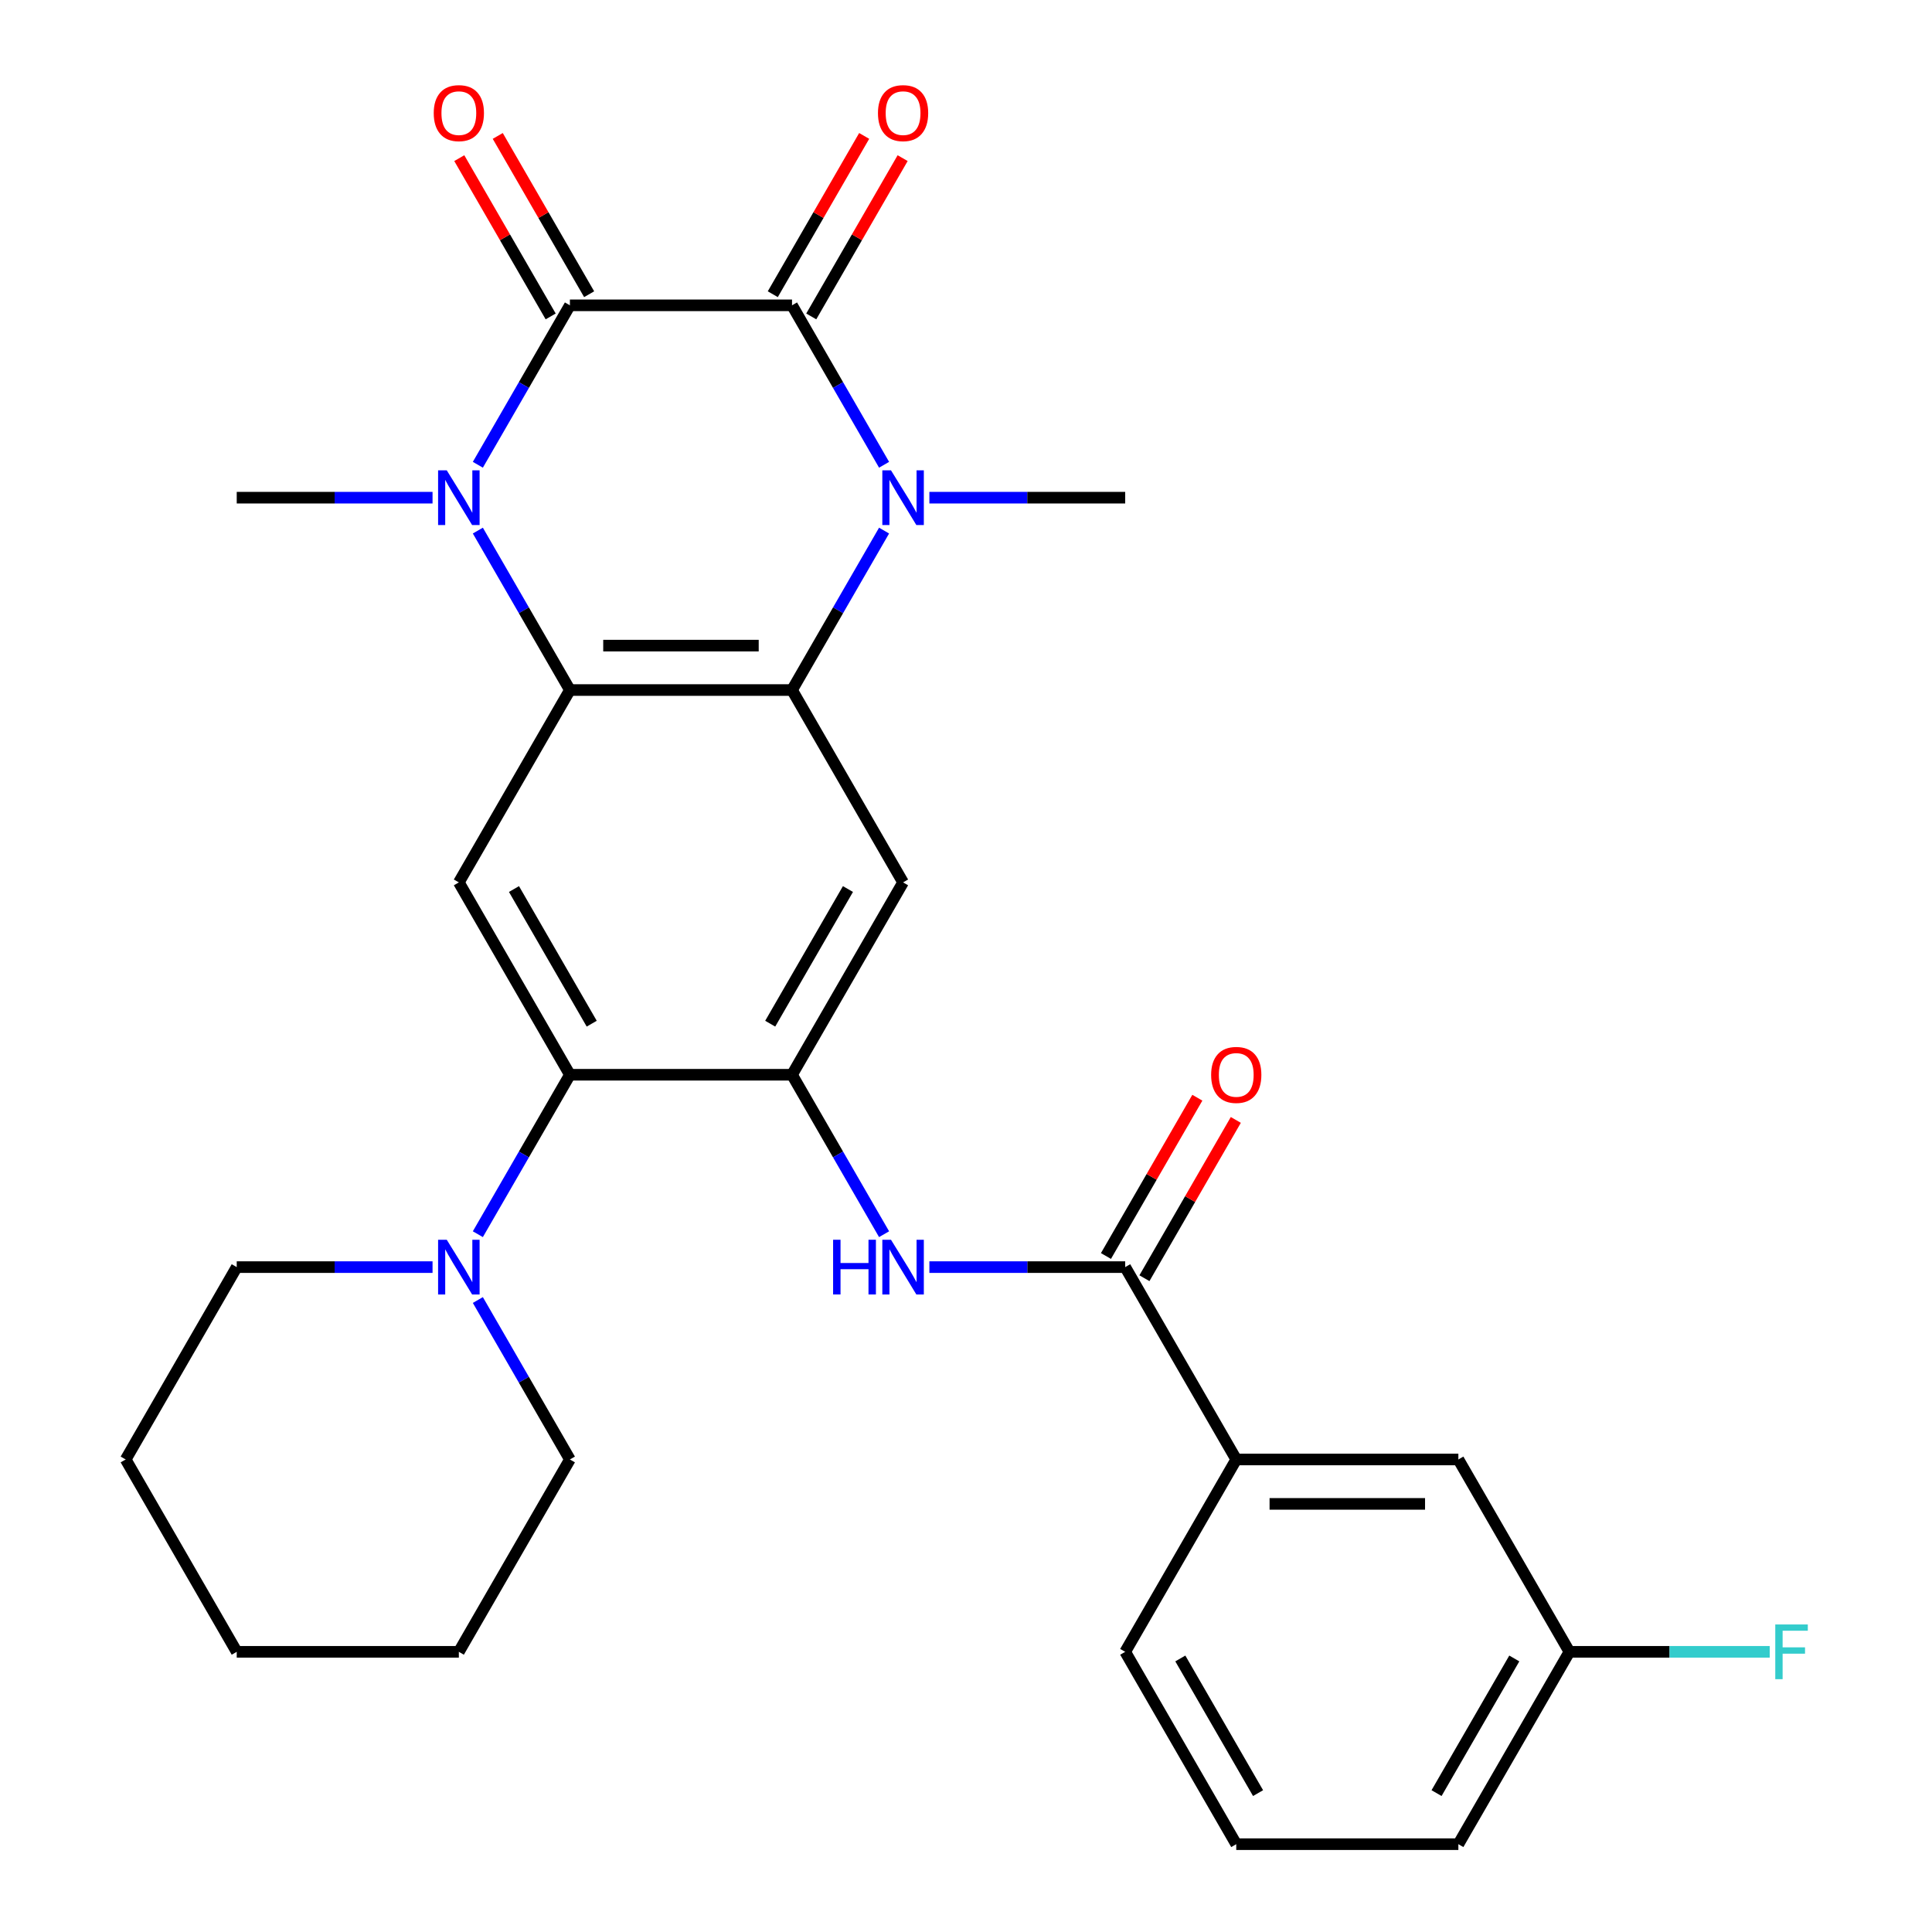 <?xml version='1.0' encoding='iso-8859-1'?>
<svg version='1.1' baseProfile='full'
              xmlns='http://www.w3.org/2000/svg'
                      xmlns:rdkit='http://www.rdkit.org/xml'
                      xmlns:xlink='http://www.w3.org/1999/xlink'
                  xml:space='preserve'
width='1000px' height='1000px' viewBox='0 0 1000 1000'>
<!-- END OF HEADER -->
<rect style='opacity:1.0;fill:#FFFFFF;stroke:none' width='1000' height='1000' x='0' y='0'> </rect>
<path class='bond-0' d='M 409.949,158.034 L 294.982,158.034' style='fill:none;fill-rule:evenodd;stroke:#000000;stroke-width:6px;stroke-linecap:butt;stroke-linejoin:miter;stroke-opacity:1' />
<path class='bond-1' d='M 409.949,158.034 L 433.773,199.299' style='fill:none;fill-rule:evenodd;stroke:#000000;stroke-width:6px;stroke-linecap:butt;stroke-linejoin:miter;stroke-opacity:1' />
<path class='bond-1' d='M 433.773,199.299 L 457.597,240.564' style='fill:none;fill-rule:evenodd;stroke:#0000FF;stroke-width:6px;stroke-linecap:butt;stroke-linejoin:miter;stroke-opacity:1' />
<path class='bond-14' d='M 419.905,163.782 L 443.556,122.817' style='fill:none;fill-rule:evenodd;stroke:#000000;stroke-width:6px;stroke-linecap:butt;stroke-linejoin:miter;stroke-opacity:1' />
<path class='bond-14' d='M 443.556,122.817 L 467.207,81.853' style='fill:none;fill-rule:evenodd;stroke:#FF0000;stroke-width:6px;stroke-linecap:butt;stroke-linejoin:miter;stroke-opacity:1' />
<path class='bond-14' d='M 399.992,152.286 L 423.643,111.321' style='fill:none;fill-rule:evenodd;stroke:#000000;stroke-width:6px;stroke-linecap:butt;stroke-linejoin:miter;stroke-opacity:1' />
<path class='bond-14' d='M 423.643,111.321 L 447.294,70.356' style='fill:none;fill-rule:evenodd;stroke:#FF0000;stroke-width:6px;stroke-linecap:butt;stroke-linejoin:miter;stroke-opacity:1' />
<path class='bond-2' d='M 294.982,158.034 L 271.158,199.299' style='fill:none;fill-rule:evenodd;stroke:#000000;stroke-width:6px;stroke-linecap:butt;stroke-linejoin:miter;stroke-opacity:1' />
<path class='bond-2' d='M 271.158,199.299 L 247.334,240.564' style='fill:none;fill-rule:evenodd;stroke:#0000FF;stroke-width:6px;stroke-linecap:butt;stroke-linejoin:miter;stroke-opacity:1' />
<path class='bond-13' d='M 304.938,152.286 L 281.287,111.321' style='fill:none;fill-rule:evenodd;stroke:#000000;stroke-width:6px;stroke-linecap:butt;stroke-linejoin:miter;stroke-opacity:1' />
<path class='bond-13' d='M 281.287,111.321 L 257.636,70.356' style='fill:none;fill-rule:evenodd;stroke:#FF0000;stroke-width:6px;stroke-linecap:butt;stroke-linejoin:miter;stroke-opacity:1' />
<path class='bond-13' d='M 285.026,163.782 L 261.375,122.817' style='fill:none;fill-rule:evenodd;stroke:#000000;stroke-width:6px;stroke-linecap:butt;stroke-linejoin:miter;stroke-opacity:1' />
<path class='bond-13' d='M 261.375,122.817 L 237.724,81.853' style='fill:none;fill-rule:evenodd;stroke:#FF0000;stroke-width:6px;stroke-linecap:butt;stroke-linejoin:miter;stroke-opacity:1' />
<path class='bond-3' d='M 457.597,274.632 L 433.773,315.897' style='fill:none;fill-rule:evenodd;stroke:#0000FF;stroke-width:6px;stroke-linecap:butt;stroke-linejoin:miter;stroke-opacity:1' />
<path class='bond-3' d='M 433.773,315.897 L 409.949,357.162' style='fill:none;fill-rule:evenodd;stroke:#000000;stroke-width:6px;stroke-linecap:butt;stroke-linejoin:miter;stroke-opacity:1' />
<path class='bond-18' d='M 481.046,257.598 L 531.722,257.598' style='fill:none;fill-rule:evenodd;stroke:#0000FF;stroke-width:6px;stroke-linecap:butt;stroke-linejoin:miter;stroke-opacity:1' />
<path class='bond-18' d='M 531.722,257.598 L 582.398,257.598' style='fill:none;fill-rule:evenodd;stroke:#000000;stroke-width:6px;stroke-linecap:butt;stroke-linejoin:miter;stroke-opacity:1' />
<path class='bond-17' d='M 223.885,257.598 L 173.208,257.598' style='fill:none;fill-rule:evenodd;stroke:#0000FF;stroke-width:6px;stroke-linecap:butt;stroke-linejoin:miter;stroke-opacity:1' />
<path class='bond-17' d='M 173.208,257.598 L 122.532,257.598' style='fill:none;fill-rule:evenodd;stroke:#000000;stroke-width:6px;stroke-linecap:butt;stroke-linejoin:miter;stroke-opacity:1' />
<path class='bond-29' d='M 247.334,274.632 L 271.158,315.897' style='fill:none;fill-rule:evenodd;stroke:#0000FF;stroke-width:6px;stroke-linecap:butt;stroke-linejoin:miter;stroke-opacity:1' />
<path class='bond-29' d='M 271.158,315.897 L 294.982,357.162' style='fill:none;fill-rule:evenodd;stroke:#000000;stroke-width:6px;stroke-linecap:butt;stroke-linejoin:miter;stroke-opacity:1' />
<path class='bond-4' d='M 409.949,357.162 L 294.982,357.162' style='fill:none;fill-rule:evenodd;stroke:#000000;stroke-width:6px;stroke-linecap:butt;stroke-linejoin:miter;stroke-opacity:1' />
<path class='bond-4' d='M 392.704,334.169 L 312.227,334.169' style='fill:none;fill-rule:evenodd;stroke:#000000;stroke-width:6px;stroke-linecap:butt;stroke-linejoin:miter;stroke-opacity:1' />
<path class='bond-6' d='M 409.949,357.162 L 467.432,456.726' style='fill:none;fill-rule:evenodd;stroke:#000000;stroke-width:6px;stroke-linecap:butt;stroke-linejoin:miter;stroke-opacity:1' />
<path class='bond-7' d='M 294.982,357.162 L 237.499,456.726' style='fill:none;fill-rule:evenodd;stroke:#000000;stroke-width:6px;stroke-linecap:butt;stroke-linejoin:miter;stroke-opacity:1' />
<path class='bond-5' d='M 409.949,556.29 L 467.432,456.726' style='fill:none;fill-rule:evenodd;stroke:#000000;stroke-width:6px;stroke-linecap:butt;stroke-linejoin:miter;stroke-opacity:1' />
<path class='bond-5' d='M 398.658,529.858 L 438.897,460.164' style='fill:none;fill-rule:evenodd;stroke:#000000;stroke-width:6px;stroke-linecap:butt;stroke-linejoin:miter;stroke-opacity:1' />
<path class='bond-8' d='M 409.949,556.29 L 294.982,556.29' style='fill:none;fill-rule:evenodd;stroke:#000000;stroke-width:6px;stroke-linecap:butt;stroke-linejoin:miter;stroke-opacity:1' />
<path class='bond-10' d='M 409.949,556.29 L 433.773,597.555' style='fill:none;fill-rule:evenodd;stroke:#000000;stroke-width:6px;stroke-linecap:butt;stroke-linejoin:miter;stroke-opacity:1' />
<path class='bond-10' d='M 433.773,597.555 L 457.597,638.82' style='fill:none;fill-rule:evenodd;stroke:#0000FF;stroke-width:6px;stroke-linecap:butt;stroke-linejoin:miter;stroke-opacity:1' />
<path class='bond-30' d='M 237.499,456.726 L 294.982,556.29' style='fill:none;fill-rule:evenodd;stroke:#000000;stroke-width:6px;stroke-linecap:butt;stroke-linejoin:miter;stroke-opacity:1' />
<path class='bond-30' d='M 266.034,460.164 L 306.272,529.858' style='fill:none;fill-rule:evenodd;stroke:#000000;stroke-width:6px;stroke-linecap:butt;stroke-linejoin:miter;stroke-opacity:1' />
<path class='bond-11' d='M 294.982,556.29 L 271.158,597.555' style='fill:none;fill-rule:evenodd;stroke:#000000;stroke-width:6px;stroke-linecap:butt;stroke-linejoin:miter;stroke-opacity:1' />
<path class='bond-11' d='M 271.158,597.555 L 247.334,638.82' style='fill:none;fill-rule:evenodd;stroke:#0000FF;stroke-width:6px;stroke-linecap:butt;stroke-linejoin:miter;stroke-opacity:1' />
<path class='bond-9' d='M 582.398,655.854 L 531.722,655.854' style='fill:none;fill-rule:evenodd;stroke:#000000;stroke-width:6px;stroke-linecap:butt;stroke-linejoin:miter;stroke-opacity:1' />
<path class='bond-9' d='M 531.722,655.854 L 481.046,655.854' style='fill:none;fill-rule:evenodd;stroke:#0000FF;stroke-width:6px;stroke-linecap:butt;stroke-linejoin:miter;stroke-opacity:1' />
<path class='bond-12' d='M 582.398,655.854 L 639.882,755.418' style='fill:none;fill-rule:evenodd;stroke:#000000;stroke-width:6px;stroke-linecap:butt;stroke-linejoin:miter;stroke-opacity:1' />
<path class='bond-15' d='M 592.355,661.602 L 616.006,620.637' style='fill:none;fill-rule:evenodd;stroke:#000000;stroke-width:6px;stroke-linecap:butt;stroke-linejoin:miter;stroke-opacity:1' />
<path class='bond-15' d='M 616.006,620.637 L 639.657,579.672' style='fill:none;fill-rule:evenodd;stroke:#FF0000;stroke-width:6px;stroke-linecap:butt;stroke-linejoin:miter;stroke-opacity:1' />
<path class='bond-15' d='M 572.442,650.105 L 596.093,609.14' style='fill:none;fill-rule:evenodd;stroke:#000000;stroke-width:6px;stroke-linecap:butt;stroke-linejoin:miter;stroke-opacity:1' />
<path class='bond-15' d='M 596.093,609.14 L 619.744,568.176' style='fill:none;fill-rule:evenodd;stroke:#FF0000;stroke-width:6px;stroke-linecap:butt;stroke-linejoin:miter;stroke-opacity:1' />
<path class='bond-21' d='M 223.885,655.854 L 173.208,655.854' style='fill:none;fill-rule:evenodd;stroke:#0000FF;stroke-width:6px;stroke-linecap:butt;stroke-linejoin:miter;stroke-opacity:1' />
<path class='bond-21' d='M 173.208,655.854 L 122.532,655.854' style='fill:none;fill-rule:evenodd;stroke:#000000;stroke-width:6px;stroke-linecap:butt;stroke-linejoin:miter;stroke-opacity:1' />
<path class='bond-22' d='M 247.334,672.888 L 271.158,714.153' style='fill:none;fill-rule:evenodd;stroke:#0000FF;stroke-width:6px;stroke-linecap:butt;stroke-linejoin:miter;stroke-opacity:1' />
<path class='bond-22' d='M 271.158,714.153 L 294.982,755.418' style='fill:none;fill-rule:evenodd;stroke:#000000;stroke-width:6px;stroke-linecap:butt;stroke-linejoin:miter;stroke-opacity:1' />
<path class='bond-16' d='M 639.882,755.418 L 754.848,755.418' style='fill:none;fill-rule:evenodd;stroke:#000000;stroke-width:6px;stroke-linecap:butt;stroke-linejoin:miter;stroke-opacity:1' />
<path class='bond-16' d='M 657.127,778.411 L 737.603,778.411' style='fill:none;fill-rule:evenodd;stroke:#000000;stroke-width:6px;stroke-linecap:butt;stroke-linejoin:miter;stroke-opacity:1' />
<path class='bond-23' d='M 639.882,755.418 L 582.398,854.982' style='fill:none;fill-rule:evenodd;stroke:#000000;stroke-width:6px;stroke-linecap:butt;stroke-linejoin:miter;stroke-opacity:1' />
<path class='bond-19' d='M 754.848,755.418 L 812.331,854.982' style='fill:none;fill-rule:evenodd;stroke:#000000;stroke-width:6px;stroke-linecap:butt;stroke-linejoin:miter;stroke-opacity:1' />
<path class='bond-20' d='M 812.331,854.982 L 864.168,854.982' style='fill:none;fill-rule:evenodd;stroke:#000000;stroke-width:6px;stroke-linecap:butt;stroke-linejoin:miter;stroke-opacity:1' />
<path class='bond-20' d='M 864.168,854.982 L 916.004,854.982' style='fill:none;fill-rule:evenodd;stroke:#33CCCC;stroke-width:6px;stroke-linecap:butt;stroke-linejoin:miter;stroke-opacity:1' />
<path class='bond-32' d='M 812.331,854.982 L 754.848,954.545' style='fill:none;fill-rule:evenodd;stroke:#000000;stroke-width:6px;stroke-linecap:butt;stroke-linejoin:miter;stroke-opacity:1' />
<path class='bond-32' d='M 783.796,858.419 L 743.558,928.114' style='fill:none;fill-rule:evenodd;stroke:#000000;stroke-width:6px;stroke-linecap:butt;stroke-linejoin:miter;stroke-opacity:1' />
<path class='bond-26' d='M 122.532,655.854 L 65.049,755.418' style='fill:none;fill-rule:evenodd;stroke:#000000;stroke-width:6px;stroke-linecap:butt;stroke-linejoin:miter;stroke-opacity:1' />
<path class='bond-27' d='M 294.982,755.418 L 237.499,854.982' style='fill:none;fill-rule:evenodd;stroke:#000000;stroke-width:6px;stroke-linecap:butt;stroke-linejoin:miter;stroke-opacity:1' />
<path class='bond-24' d='M 582.398,854.982 L 639.882,954.545' style='fill:none;fill-rule:evenodd;stroke:#000000;stroke-width:6px;stroke-linecap:butt;stroke-linejoin:miter;stroke-opacity:1' />
<path class='bond-24' d='M 610.934,858.419 L 651.172,928.114' style='fill:none;fill-rule:evenodd;stroke:#000000;stroke-width:6px;stroke-linecap:butt;stroke-linejoin:miter;stroke-opacity:1' />
<path class='bond-25' d='M 639.882,954.545 L 754.848,954.545' style='fill:none;fill-rule:evenodd;stroke:#000000;stroke-width:6px;stroke-linecap:butt;stroke-linejoin:miter;stroke-opacity:1' />
<path class='bond-31' d='M 65.049,755.418 L 122.532,854.982' style='fill:none;fill-rule:evenodd;stroke:#000000;stroke-width:6px;stroke-linecap:butt;stroke-linejoin:miter;stroke-opacity:1' />
<path class='bond-28' d='M 237.499,854.982 L 122.532,854.982' style='fill:none;fill-rule:evenodd;stroke:#000000;stroke-width:6px;stroke-linecap:butt;stroke-linejoin:miter;stroke-opacity:1' />
<path  class='atom-2' d='M 461.172 243.438
L 470.452 258.438
Q 471.372 259.918, 472.852 262.598
Q 474.332 265.278, 474.412 265.438
L 474.412 243.438
L 478.172 243.438
L 478.172 271.758
L 474.292 271.758
L 464.332 255.358
Q 463.172 253.438, 461.932 251.238
Q 460.732 249.038, 460.372 248.358
L 460.372 271.758
L 456.692 271.758
L 456.692 243.438
L 461.172 243.438
' fill='#0000FF'/>
<path  class='atom-3' d='M 231.239 243.438
L 240.519 258.438
Q 241.439 259.918, 242.919 262.598
Q 244.399 265.278, 244.479 265.438
L 244.479 243.438
L 248.239 243.438
L 248.239 271.758
L 244.359 271.758
L 234.399 255.358
Q 233.239 253.438, 231.999 251.238
Q 230.799 249.038, 230.439 248.358
L 230.439 271.758
L 226.759 271.758
L 226.759 243.438
L 231.239 243.438
' fill='#0000FF'/>
<path  class='atom-11' d='M 431.212 641.694
L 435.052 641.694
L 435.052 653.734
L 449.532 653.734
L 449.532 641.694
L 453.372 641.694
L 453.372 670.014
L 449.532 670.014
L 449.532 656.934
L 435.052 656.934
L 435.052 670.014
L 431.212 670.014
L 431.212 641.694
' fill='#0000FF'/>
<path  class='atom-11' d='M 461.172 641.694
L 470.452 656.694
Q 471.372 658.174, 472.852 660.854
Q 474.332 663.534, 474.412 663.694
L 474.412 641.694
L 478.172 641.694
L 478.172 670.014
L 474.292 670.014
L 464.332 653.614
Q 463.172 651.694, 461.932 649.494
Q 460.732 647.294, 460.372 646.614
L 460.372 670.014
L 456.692 670.014
L 456.692 641.694
L 461.172 641.694
' fill='#0000FF'/>
<path  class='atom-12' d='M 231.239 641.694
L 240.519 656.694
Q 241.439 658.174, 242.919 660.854
Q 244.399 663.534, 244.479 663.694
L 244.479 641.694
L 248.239 641.694
L 248.239 670.014
L 244.359 670.014
L 234.399 653.614
Q 233.239 651.694, 231.999 649.494
Q 230.799 647.294, 230.439 646.614
L 230.439 670.014
L 226.759 670.014
L 226.759 641.694
L 231.239 641.694
' fill='#0000FF'/>
<path  class='atom-14' d='M 224.499 58.55
Q 224.499 51.75, 227.859 47.95
Q 231.219 44.15, 237.499 44.15
Q 243.779 44.15, 247.139 47.95
Q 250.499 51.75, 250.499 58.55
Q 250.499 65.43, 247.099 69.35
Q 243.699 73.23, 237.499 73.23
Q 231.259 73.23, 227.859 69.35
Q 224.499 65.47, 224.499 58.55
M 237.499 70.03
Q 241.819 70.03, 244.139 67.15
Q 246.499 64.23, 246.499 58.55
Q 246.499 52.99, 244.139 50.19
Q 241.819 47.35, 237.499 47.35
Q 233.179 47.35, 230.819 50.15
Q 228.499 52.95, 228.499 58.55
Q 228.499 64.27, 230.819 67.15
Q 233.179 70.03, 237.499 70.03
' fill='#FF0000'/>
<path  class='atom-15' d='M 454.432 58.55
Q 454.432 51.75, 457.792 47.95
Q 461.152 44.15, 467.432 44.15
Q 473.712 44.15, 477.072 47.95
Q 480.432 51.75, 480.432 58.55
Q 480.432 65.43, 477.032 69.35
Q 473.632 73.23, 467.432 73.23
Q 461.192 73.23, 457.792 69.35
Q 454.432 65.47, 454.432 58.55
M 467.432 70.03
Q 471.752 70.03, 474.072 67.15
Q 476.432 64.23, 476.432 58.55
Q 476.432 52.99, 474.072 50.19
Q 471.752 47.35, 467.432 47.35
Q 463.112 47.35, 460.752 50.15
Q 458.432 52.95, 458.432 58.55
Q 458.432 64.27, 460.752 67.15
Q 463.112 70.03, 467.432 70.03
' fill='#FF0000'/>
<path  class='atom-16' d='M 626.882 556.37
Q 626.882 549.57, 630.242 545.77
Q 633.602 541.97, 639.882 541.97
Q 646.162 541.97, 649.522 545.77
Q 652.882 549.57, 652.882 556.37
Q 652.882 563.25, 649.482 567.17
Q 646.082 571.05, 639.882 571.05
Q 633.642 571.05, 630.242 567.17
Q 626.882 563.29, 626.882 556.37
M 639.882 567.85
Q 644.202 567.85, 646.522 564.97
Q 648.882 562.05, 648.882 556.37
Q 648.882 550.81, 646.522 548.01
Q 644.202 545.17, 639.882 545.17
Q 635.562 545.17, 633.202 547.97
Q 630.882 550.77, 630.882 556.37
Q 630.882 562.09, 633.202 564.97
Q 635.562 567.85, 639.882 567.85
' fill='#FF0000'/>
<path  class='atom-21' d='M 918.878 840.822
L 935.718 840.822
L 935.718 844.062
L 922.678 844.062
L 922.678 852.662
L 934.278 852.662
L 934.278 855.942
L 922.678 855.942
L 922.678 869.142
L 918.878 869.142
L 918.878 840.822
' fill='#33CCCC'/>
</svg>
